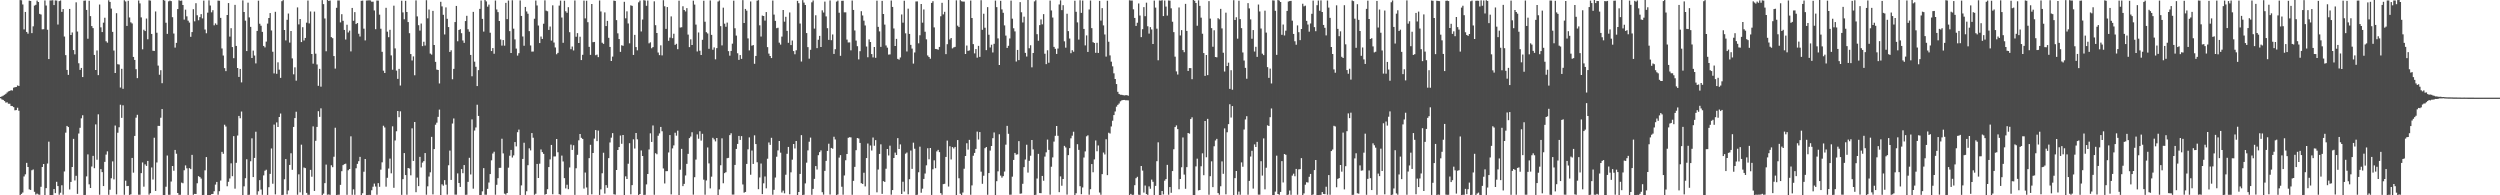 <svg xmlns="http://www.w3.org/2000/svg" width="1920" height="150"><path d="M0 74.458h1v1.019H0zM1 73.986h1v2.408H1zM2 73.400h1v3.351H2zM3 72.791h1v4.829H3zM4 72.063h1v6.711H4zM5 71.015h1v7.581H5zM6 70.212h1v9.453H6zM7 69.830h1v9.849H7zM8 69.294h1v12.049H8zM9 69.534h1v11.996H9zM10 67.353h1v14.932H10zM11 66.969h1v17.743H11zM12 66.836h1v17.686H12zM13 65.620h1v17.127H13zM14 66.014h1v19.036H14zM15 0.053h1v149.947H15zM16 0.217h1v148.666H16zM17 3.429h1v144.461H17zM18 22.568h1v112.966H18zM19 9.155h1v124.717H19zM20 24.504h1v100.577H20zM21 25.850h1v102.415H21zM22 0.501h1v144.958H22zM23 0.696h1v145.166H23zM24 25.429h1v105.326H24zM25 20.240h1v109.931H25zM26 4.321h1v142.996H26zM27 3.678h1v145.798H27zM28 0.481h1v148.215H28zM29 1.515h1v147.887H29zM30 10.625h1v138.966H30zM31 11.188h1v132.264H31zM32 22.529h1v105.706H32zM33 22.426h1v103.550H33zM34 0.362h1v149.638H34zM35 4.241h1v140.263H35zM36 22.861h1v102.715H36zM37 45.367h1v63.449H37zM38 0.364h1v149.636H38zM39 0.318h1v149.425H39zM40 0.151h1v149.554H40zM41 3.873h1v141.348H41zM42 0.325h1v148.002H42zM43 0.391h1v139.212H43zM44 18.864h1v124.010H44zM45 0.845h1v148.730H45zM46 0.336h1v147.702H46zM47 9.119h1v133.159H47zM48 6.974h1v142.605H48zM49 28.077h1v103.621H49zM50 42.334h1v59.554H50zM51 53.712h1v42.989H51zM52 57.475h1v40.135H52zM53 6.850h1v138.672H53zM54 26.875h1v112.836H54zM55 24.921h1v103.312H55zM56 38.432h1v68.199H56zM57 41.723h1v96.890H57zM58 1.801h1v133.193H58zM59 24.241h1v124.649H59zM60 48.594h1v53.973H60zM61 53.675h1v44.491H61zM62 52.190h1v38.668H62zM63 59.209h1v29.316H63zM64 0.581h1v149.419H64zM65 0.421h1v149.272H65zM66 7.635h1v127.835H66zM67 29.727h1v88.842H67zM68 0.620h1v140.950H68zM69 12.371h1v132.019H69zM70 19.995h1v107.878H70zM71 21.629h1v98.075H71zM72 42.204h1v86.949H72zM73 53.767h1v41.753H73zM74 38.773h1v83.882H74zM75 57.710h1v30.101H75zM76 3.504h1v146.038H76zM77 20.998h1v108.883H77zM78 24.648h1v107.544H78zM79 17.386h1v125.500H79zM80 13.612h1v110.689H80zM81 31.677h1v87.057H81zM82 32.790h1v83.415H82zM83 0.185h1v149.437H83zM84 1.508h1v144.186H84zM85 6.628h1v130.291H85zM86 24.463h1v99.506H86zM87 38.818h1v98.943H87zM88 56.087h1v40.339H88zM89 10.135h1v139.181H89zM90 49.326h1v52.589H90zM91 49.551h1v48.173H91zM92 67.218h1v13.239H92zM93 52.849h1v37.663H93zM94 68.209h1v12.689H94zM95 0.192h1v149.425H95zM96 1.108h1v137.663H96zM97 19.926h1v123.005H97zM98 0.613h1v142.202H98zM99 13.431h1v136.281H99zM100 17.152h1v132.099H100zM101 18.015h1v103.264H101zM102 43.712h1v88.915H102zM103 46.040h1v58.347H103zM104 53.151h1v37.240H104zM105 59.995h1v28.148H105zM106 0.343h1v149.229H106zM107 2.628h1v146.942H107zM108 13.360h1v119.599H108zM109 37.896h1v86.853H109zM110 22.826h1v120.531H110zM111 23.847h1v102.426H111zM112 14.230h1v113.191H112zM113 30.180h1v93.422H113zM114 0.185h1v149.325H114zM115 0.455h1v147.935H115zM116 26.065h1v102.550H116zM117 38.956h1v98.909H117zM118 39.107h1v66.677H118zM119 8.784h1v137.839H119zM120 25.124h1v99.629H120zM121 50.386h1v46.283H121zM122 57.388h1v39.339H122zM123 53.895h1v36.541H123zM124 63.908h1v19.863H124zM125 0.000h1v150.000H125zM126 0.483h1v149.373H126zM127 17.441h1v125.992H127zM128 26.003h1v93.447H128zM129 1.030h1v148.581H129zM130 0.474h1v149.112H130zM131 0.849h1v138.581H131zM132 13.234h1v114.253H132zM133 25.770h1v105.329H133zM134 36.566h1v78.569H134zM135 32.925h1v85.125H135zM136 6.976h1v141.238H136zM137 0.215h1v149.455H137zM138 0.602h1v148.979H138zM139 0.419h1v139.810H139zM140 3.838h1v136.928H140zM141 15.070h1v115.713H141zM142 7.448h1v119.590H142zM143 12.552h1v116.720H143zM144 15.866h1v133.862H144zM145 17.342h1v111.776H145zM146 28.283h1v101.611H146zM147 24.619h1v94.330H147zM148 7.066h1v142.566H148zM149 16.367h1v132.518H149zM150 2.454h1v146.516H150zM151 11.730h1v129.030H151zM152 15.569h1v119.714H152zM153 13.181h1v122.781H153zM154 10.876h1v126.267H154zM155 14.149h1v135.851H155zM156 0.442h1v149.272H156zM157 22.707h1v108.100H157zM158 25.527h1v95.106H158zM159 9.750h1v140.250H159zM160 0.279h1v149.506H160zM161 4.271h1v145.493H161zM162 9.478h1v139.641H162zM163 7.814h1v141.106H163zM164 19.430h1v127.455H164zM165 17.974h1v123.777H165zM166 19.054h1v120.668H166zM167 0.465h1v149.082H167zM168 0.558h1v146.274H168zM169 13.733h1v124.942H169zM170 37.207h1v79.448H170zM171 42.634h1v75.477H171zM172 52.348h1v43.442H172zM173 54.641h1v42.511H173zM174 11.533h1v131.518H174zM175 2.362h1v137.267H175zM176 28.130h1v108.931H176zM177 21.668h1v103.781H177zM178 36.154h1v99.176H178zM179 44.694h1v59.831H179zM180 3.749h1v141.158H180zM181 35.300h1v89.725H181zM182 52.242h1v51.852H182zM183 59.109h1v29.908H183zM184 52.947h1v37.858H184zM185 63.288h1v22.344H185zM186 0.323h1v149.677H186zM187 9.233h1v133.868H187zM188 15.887h1v120.948H188zM189 39.217h1v83.124H189zM190 2.032h1v147.700H190zM191 13.337h1v136.233H191zM192 20.620h1v103.225H192zM193 44.561h1v61.673H193zM194 38.839h1v97.160H194zM195 42.666h1v78.629H195zM196 48.706h1v52.451H196zM197 23.772h1v125.787H197zM198 0.515h1v146.386H198zM199 18.208h1v120.142H199zM200 19.746h1v125.802H200zM201 24.493h1v125.102H201zM202 35.282h1v99.419H202zM203 36.413h1v94.722H203zM204 31.940h1v98.416H204zM205 18.132h1v131.580H205zM206 13.847h1v129.911H206zM207 10.039h1v123.481H207zM208 23.394h1v90.632H208zM209 39.711h1v101.385H209zM210 56.387h1v39.329H210zM211 9.064h1v140.215H211zM212 56.669h1v37.311H212zM213 47.855h1v49.686H213zM214 53.499h1v36.342H214zM215 59.821h1v27.365H215zM216 0.927h1v149.073H216zM217 0.114h1v149.501H217zM218 23.032h1v114.637H218zM219 31.013h1v91.131H219zM220 15.202h1v134.111H220zM221 10.419h1v135.873H221zM222 32.703h1v93.958H222zM223 23.785h1v93.912H223zM224 44.827h1v85.599H224zM225 57.104h1v40.398H225zM226 51.695h1v38.970H226zM227 61.938h1v23.884H227zM228 5.660h1v143.891H228zM229 18.739h1v115.155H229zM230 14.587h1v133.102H230zM231 32.295h1v78.810H231zM232 20.881h1v128.794H232zM233 31.082h1v97.595H233zM234 29.109h1v100.030H234zM235 17.411h1v130.733H235zM236 0.410h1v149.217H236zM237 17.981h1v131.609H237zM238 8.798h1v121.666H238zM239 41.478h1v94.237H239zM240 48.894h1v48.185H240zM241 8.915h1v137.727H241zM242 41.203h1v66.954H242zM243 49.509h1v47.995H243zM244 65.877h1v19.512H244zM245 52.915h1v36.830H245zM246 66.545h1v16.679H246zM247 0.085h1v149.915H247zM248 3.168h1v145.502H248zM249 14.156h1v126.503H249zM250 39.361h1v87.048H250zM251 0.000h1v149.558H251zM252 0.700h1v148.661H252zM253 0.405h1v149.236H253zM254 28.528h1v98.402H254zM255 29.356h1v99.050H255zM256 43.082h1v77.290H256zM257 52.661h1v45.445H257zM258 5.967h1v143.941H258zM259 0.366h1v149.240H259zM260 0.355h1v149.210H260zM261 17.203h1v124.761H261zM262 10.886h1v120.574H262zM263 15.971h1v110.872H263zM264 22.973h1v103.101H264zM265 30.357h1v95.326H265zM266 18.995h1v130.602H266zM267 24.923h1v105.828H267zM268 23.515h1v106.276H268zM269 39.482h1v65.232H269zM270 6.111h1v143.502H270zM271 15.960h1v129.451H271zM272 9.315h1v140.291H272zM273 18.471h1v110.732H273zM274 17.674h1v108.180H274zM275 25.912h1v97.887H275zM276 28.047h1v92.428H276zM277 0.591h1v149.409H277zM278 0.458h1v147.970H278zM279 22.018h1v109.858H279zM280 31.034h1v91.074H280zM281 0.389h1v149.611H281zM282 0.330h1v149.460H282zM283 0.181h1v149.474H283zM284 0.366h1v149.341H284zM285 1.341h1v144.793H285zM286 1.295h1v142.117H286zM287 8.057h1v132.925H287zM288 22.433h1v120.813H288zM289 0.430h1v149.119H289zM290 0.437h1v140.215H290zM291 11.270h1v132.186H291zM292 22.071h1v108.219H292zM293 39.805h1v84.889H293zM294 54.259h1v42.330H294zM295 56.060h1v41.813H295zM296 6.001h1v137.336H296zM297 24.298h1v112.278H297zM298 28.553h1v100.890H298zM299 22.895h1v98.929H299zM300 42.526h1v90.575H300zM301 53.551h1v43.481H301zM302 4.369h1v139.842H302zM303 37.191h1v70.664H303zM304 54.243h1v46.562H304zM305 60.594h1v24.662H305zM306 52.883h1v37.121H306zM307 65.705h1v19.817H307zM308 0.540h1v149.105H308zM309 9.505h1v128.064H309zM310 14.804h1v102.730H310zM311 0.620h1v133.845H311zM312 9.238h1v140.343H312zM313 16.937h1v112.081H313zM314 25.516h1v103.923H314zM315 41.526h1v93.138H315zM316 46.413h1v52.122H316zM317 43.298h1v80.282H317zM318 57.784h1v35.919H318zM319 0.323h1v147.290H319zM320 12.598h1v123.811H320zM321 19.338h1v123.605H321zM322 23.492h1v96.985H322zM323 18.086h1v110.510H323zM324 35.438h1v89.451H324zM325 32.050h1v91.721H325zM326 34.966h1v82.584H326zM327 0.140h1v149.435H327zM328 14.074h1v129.025H328zM329 7.297h1v128.297H329zM330 41.146h1v91.191H330zM331 41.911h1v63.225H331zM332 8.345h1v140.952H332zM333 34.547h1v79.931H333zM334 47.493h1v48.306H334zM335 53.471h1v40.719H335zM336 53.753h1v36.008H336zM337 64.126h1v20.069H337zM338 1.392h1v148.608H338zM339 4.930h1v136.654H339zM340 11.382h1v131.206H340zM341 26.450h1v111.905H341zM342 5.672h1v136.159H342zM343 14.422h1v135.045H343zM344 20.789h1v106.134H344zM345 39.871h1v75.791H345zM346 38.599h1v99.598H346zM347 60.873h1v34.026H347zM348 52.897h1v38.080H348zM349 16.944h1v132.566H349zM350 4.573h1v144.955H350zM351 31.705h1v101.470H351zM352 23.039h1v117.512H352zM353 22.419h1v121.124H353zM354 25.488h1v104.372H354zM355 31.082h1v101.934H355zM356 32.920h1v93.836H356zM357 16.196h1v133.436H357zM358 12.119h1v137.455H358zM359 22.451h1v117.212H359zM360 24.380h1v96.814H360zM361 42.183h1v91.790H361zM362 58.564h1v33.147H362zM363 9.105h1v135.775H363zM364 47.353h1v52.888H364zM365 51.302h1v46.587H365zM366 66.078h1v14.379H366zM367 53.876h1v35.136H367zM368 6.789h1v143.211H368zM369 0.423h1v149.286H369zM370 14.504h1v132.419H370zM371 24.282h1v104.830H371zM372 0.000h1v149.563H372zM373 1.089h1v148.483H373zM374 5.118h1v139.913H374zM375 3.541h1v136.658H375zM376 25.127h1v108.547H376zM377 39.212h1v83.898H377zM378 36.912h1v80.982H378zM379 41.261h1v75.276H379zM380 0.405h1v149.142H380zM381 7.262h1v134.642H381zM382 9.320h1v127.542H382zM383 16.145h1v112.788H383zM384 30.315h1v98.556H384zM385 35.017h1v71.545H385zM386 30.753h1v87.079H386zM387 35.049h1v113.711H387zM388 2.227h1v147.237H388zM389 14.674h1v133.550H389zM390 0.410h1v128.359H390zM391 23.934h1v95.690H391zM392 40.709h1v74.418H392zM393 0.181h1v120.787H393zM394 22.014h1v97.313H394zM395 30.267h1v78.855H395zM396 37.342h1v75.100H396zM397 42.680h1v58.862H397zM398 40.878h1v58.670H398zM399 0.348h1v149.652H399zM400 12.259h1v130.140H400zM401 28.015h1v94.047H401zM402 35.104h1v74.539H402zM403 5.305h1v144.353H403zM404 8.798h1v138.091H404zM405 10.554h1v116.338H405zM406 23.914h1v89.986H406zM407 34.937h1v80.552H407zM408 39.613h1v62.577H408zM409 39.560h1v66.200H409zM410 14.392h1v135.226H410zM411 0.410h1v148.382H411zM412 4.182h1v121.712H412zM413 19.622h1v117.063H413zM414 33.094h1v92.589H414zM415 28.038h1v86.773H415zM416 29.881h1v86.947H416zM417 18.251h1v99.901H417zM418 0.243h1v149.290H418zM419 8.217h1v140.774H419zM420 8.663h1v136.619H420zM421 23.014h1v105.308H421zM422 20.370h1v102.042H422zM423 31.174h1v80.140H423zM424 4.097h1v145.118H424zM425 32.661h1v87.491H425zM426 36.463h1v83.660H426zM427 41.679h1v65.058H427zM428 40.590h1v76.352H428zM429 4.298h1v144.864H429zM430 0.485h1v149.087H430zM431 13.447h1v106.074H431zM432 32.872h1v91.145H432zM433 0.563h1v136.230H433zM434 8.627h1v136.045H434zM435 9.856h1v132.012H435zM436 5.514h1v139.805H436zM437 24.747h1v103.859H437zM438 37.770h1v73.287H438zM439 35.719h1v79.412H439zM440 38.743h1v72.834H440zM441 0.375h1v149.270H441zM442 28.207h1v101.016H442zM443 25.452h1v93.458H443zM444 33.035h1v74.731H444zM445 28.212h1v74.685H445zM446 46.127h1v59.705H446zM447 42.080h1v64.612H447zM448 0.485h1v144.367H448zM449 14.138h1v118.352H449zM450 0.565h1v143.431H450zM451 17.029h1v132.683H451zM452 35.989h1v85.450H452zM453 42.162h1v69.052H453zM454 3.083h1v146.164H454zM455 32.433h1v85.058H455zM456 32.220h1v74.225H456zM457 42.382h1v57.521H457zM458 41.940h1v66.425H458zM459 43.890h1v56.434H459zM460 0.350h1v149.377H460zM461 8.791h1v136.647H461zM462 32.829h1v100.225H462zM463 33.680h1v83.598H463zM464 9.501h1v139.169H464zM465 20.025h1v122.145H465zM466 16.047h1v128.197H466zM467 29.015h1v92.419H467zM468 36.040h1v73.399H468zM469 46.845h1v58.881H469zM470 43.469h1v58.775H470zM471 0.458h1v148.759H471zM472 0.737h1v148.766H472zM473 15.438h1v115.129H473zM474 25.587h1v89.611H474zM475 29.995h1v82.941H475zM476 39.814h1v64.292H476zM477 34.744h1v75.695H477zM478 35.154h1v68.521H478zM479 1.364h1v148.373H479zM480 14.079h1v121.330H480zM481 8.704h1v128.750H481zM482 17.999h1v107.739H482zM483 33.270h1v76.713H483zM484 4.074h1v145.177H484zM485 4.502h1v137.681H485zM486 42.190h1v64.818H486zM487 26.784h1v87.278H487zM488 36.166h1v66.001H488zM489 38.674h1v68.343H489zM490 1.804h1v148.196H490zM491 0.462h1v148.531H491zM492 24.179h1v91.357H492zM493 15.024h1v104.809H493zM494 0.124h1v149.563H494zM495 0.430h1v149.165H495zM496 4.438h1v137.175H496zM497 0.435h1v133.197H497zM498 33.263h1v81.536H498zM499 32.517h1v69.904H499zM500 37.065h1v71.936H500zM501 36.143h1v60.224H501zM502 1.028h1v148.553H502zM503 19.363h1v98.274H503zM504 25.335h1v93.154H504zM505 40.329h1v63.932H505zM506 42.343h1v60.114H506zM507 34.815h1v62.673H507zM508 42.542h1v58.254H508zM509 0.169h1v129.196H509zM510 4.832h1v136.054H510zM511 22.163h1v109.304H511zM512 5.438h1v125.976H512zM513 31.313h1v85.756H513zM514 28.860h1v74.882H514zM515 12.602h1v136.674H515zM516 29.336h1v84.646H516zM517 25.884h1v85.797H517zM518 34.476h1v67.471H518zM519 33.662h1v70.519H519zM520 37.804h1v62.572H520zM521 0.499h1v149.501H521zM522 21.121h1v109.258H522zM523 20.924h1v93.392H523zM524 4.834h1v138.109H524zM525 7.677h1v133.534H525zM526 8.796h1v125.949H526zM527 6.253h1v119.597H527zM528 26.598h1v91.575H528zM529 36.189h1v69.901H529zM530 30.208h1v74.642H530zM531 34.563h1v67.004H531zM532 0.538h1v148.988H532zM533 3.509h1v132.586H533zM534 18.910h1v103.639H534zM535 39.548h1v63.646H535zM536 24.923h1v81.639H536zM537 38.985h1v61.806H537zM538 42.263h1v65.722H538zM539 30.542h1v72.195H539zM540 0.588h1v137.388H540zM541 16.679h1v132.896H541zM542 24.715h1v113.878H542zM543 25.681h1v87.574H543zM544 37.479h1v88.034H544zM545 0.368h1v144.337H545zM546 26.759h1v108.902H546zM547 38.207h1v67.608H547zM548 36.383h1v70.680H548zM549 45.557h1v63.051H549zM550 36.960h1v69.018H550zM551 1.172h1v148.828H551zM552 0.359h1v145.074H552zM553 20.048h1v106.892H553zM554 34.866h1v71.355H554zM555 5.901h1v134.839H555zM556 18.153h1v114.811H556zM557 20.531h1v111.730H557zM558 17.338h1v104.172H558zM559 39.246h1v81.996H559zM560 42.778h1v60.996H560zM561 39.130h1v63.220H561zM562 33.552h1v115.924H562zM563 0.510h1v148.954H563zM564 21.721h1v104.969H564zM565 27.342h1v87.056H565zM566 40.908h1v69.641H566zM567 45.973h1v58.428H567zM568 42.302h1v65.154H568zM569 45.193h1v59.364H569zM570 0.082h1v141.565H570zM571 17.658h1v130.305H571zM572 6.857h1v140.552H572zM573 8.212h1v117.672H573zM574 29.485h1v85.225H574zM575 38.683h1v66.830H575zM576 1.124h1v133.090H576zM577 35.081h1v80.542H577zM578 34.625h1v91.273H578zM579 49.001h1v54.949H579zM580 42.938h1v67.695H580zM581 0.517h1v124.097H581zM582 0.126h1v145.198H582zM583 19.478h1v116.835H583zM584 28.031h1v97.542H584zM585 11.961h1v137.151H585zM586 12.277h1v128.533H586zM587 15.825h1v119.705H587zM588 9.249h1v135.406H588zM589 36.195h1v85.736H589zM590 41.174h1v68.258H590zM591 42.991h1v68.270H591zM592 44.618h1v61.209H592zM593 0.394h1v149.187H593zM594 11.227h1v134.532H594zM595 16.033h1v120.291H595zM596 21.671h1v98.693H596zM597 21.313h1v94.211H597zM598 32.758h1v75.514H598zM599 34.236h1v82.992H599zM600 28.127h1v119.753H600zM601 7.661h1v138.711H601zM602 16.665h1v131.824H602zM603 12.881h1v121.295H603zM604 23.724h1v94.408H604zM605 32.854h1v79.991H605zM606 9.590h1v139.627H606zM607 34.605h1v97.762H607zM608 31.137h1v91.486H608zM609 39.198h1v71.392H609zM610 41.691h1v72.353H610zM611 38.615h1v69.650H611zM612 0.684h1v149.316H612zM613 2.458h1v144.990H613zM614 18.091h1v115.514H614zM615 47.264h1v56.532H615zM616 0.101h1v149.757H616zM617 2.007h1v147.567H617zM618 3.848h1v137.022H618zM619 25.397h1v99.510H619zM620 36.198h1v79.332H620zM621 45.069h1v63.765H621zM622 38.269h1v67.409H622zM623 1.804h1v147.782H623zM624 0.362h1v144.690H624zM625 21.954h1v115.402H625zM626 11.746h1v115.804H626zM627 36.978h1v93.212H627zM628 30.501h1v88.707H628zM629 27.530h1v89.300H629zM630 36.095h1v79.389H630zM631 7.942h1v139.684H631zM632 9.599h1v139.915H632zM633 1.222h1v130.011H633zM634 12.570h1v110.993H634zM635 21.632h1v94.289H635zM636 30.631h1v79.732H636zM637 0.362h1v149.050H637zM638 30.856h1v82.751H638zM639 26.493h1v87.736H639zM640 41.439h1v63.580H640zM641 37.798h1v69.300H641zM642 1.231h1v148.769H642zM643 0.469h1v148.881H643zM644 9.796h1v111.243H644zM645 42.851h1v76.315H645zM646 0.616h1v142.801H646zM647 0.579h1v148.988H647zM648 9.485h1v125.294H648zM649 9.473h1v113.625H649zM650 30.434h1v87.814H650zM651 32.593h1v73.255H651zM652 32.538h1v72.815H652zM653 38.672h1v66.869H653zM654 0.417h1v149.174H654zM655 7.640h1v131.275H655zM656 23.401h1v104.752H656zM657 31.203h1v84.131H657zM658 35.481h1v70.506H658zM659 45.641h1v60.751H659zM660 39.308h1v70.485H660zM661 8.606h1v132.090H661zM662 11.865h1v129.371H662zM663 15.859h1v116.802H663zM664 19.560h1v123.598H664zM665 35.728h1v85.651H665zM666 43.980h1v66.265H666zM667 30.240h1v119.518H667zM668 32.243h1v79.499H668zM669 41.531h1v74.067H669zM670 44.080h1v61.570H670zM671 36.106h1v75.837H671zM672 44.410h1v63.236H672zM673 0.536h1v147.187H673zM674 20.629h1v109.567H674zM675 24.101h1v94.122H675zM676 36.008h1v74.864H676zM677 0.641h1v148.224H677zM678 10.748h1v128.350H678zM679 18.906h1v120.797H679zM680 34.923h1v94.674H680zM681 36.621h1v77.787H681zM682 41.913h1v77.503H682zM683 41.771h1v70.119H683zM684 0.396h1v149.130H684zM685 5.303h1v140.675H685zM686 21.883h1v99.446H686zM687 35.310h1v81.895H687zM688 29.837h1v89.219H688zM689 45.227h1v60.856H689zM690 45.850h1v68.588H690zM691 44.112h1v66.791H691zM692 11.110h1v137.867H692zM693 17.404h1v122.149H693zM694 0.588h1v146.507H694zM695 25.623h1v92.408H695zM696 39.521h1v77.647H696zM697 6.667h1v142.570H697zM698 26.054h1v111.593H698zM699 34.467h1v81.122H699zM700 37.312h1v92.381H700zM701 48.862h1v60.705H701zM702 40.302h1v73.903H702zM703 1.128h1v148.872H703zM704 1.064h1v148.499H704zM705 33.261h1v99.062H705zM706 27.086h1v85.562H706zM707 3.085h1v144.935H707zM708 17.388h1v127.508H708zM709 7.281h1v130.149H709zM710 24.367h1v108.908H710zM711 30.183h1v96.768H711zM712 42.618h1v71.257H712zM713 43.792h1v78.531H713zM714 45.110h1v68.574H714zM715 2.250h1v147.443H715zM716 0.925h1v129.054H716zM717 21.032h1v102.092H717zM718 37.596h1v91.605H718zM719 37.717h1v78.576H719zM720 38.207h1v76.890H720zM721 36.044h1v80.817H721zM722 12.497h1v135.805H722zM723 2.158h1v147.427H723zM724 11.071h1v130.359H724zM725 9.059h1v132.076H725zM726 41.558h1v78.975H726zM727 33.929h1v74.040H727zM728 0.000h1v143.264H728zM729 30.306h1v82.019H729zM730 29.180h1v93.298H730zM731 37.145h1v75.777H731zM732 36.378h1v77.649H732zM733 35.971h1v76.876H733zM734 0.263h1v149.737H734zM735 19.688h1v87.901H735zM736 20.780h1v116.118H736zM737 0.124h1v148.675H737zM738 0.970h1v148.840H738zM739 1.245h1v146.635H739zM740 1.243h1v128.368H740zM741 41.476h1v78.354H741zM742 34.991h1v75.045H742zM743 39.043h1v75.844H743zM744 38.699h1v68.720H744zM745 0.421h1v149.121H745zM746 13.811h1v128.597H746zM747 33.870h1v85.740H747zM748 41.011h1v76.418H748zM749 37.688h1v76.709H749zM750 44.300h1v56.754H750zM751 35.223h1v71.923H751zM752 43.659h1v57.787H752zM753 0.167h1v131.691H753zM754 22.863h1v118.302H754zM755 10.567h1v124.422H755zM756 21.318h1v92.490H756zM757 38.484h1v74.388H757zM758 5.495h1v144.086H758zM759 26.658h1v106.281H759zM760 36.440h1v79.245H760zM761 34.380h1v77.764H761zM762 40.299h1v65.855H762zM763 33.627h1v68.086H763zM764 0.455h1v149.545H764zM765 5.479h1v133.669H765zM766 29.501h1v102.067H766zM767 49.912h1v53.218H767zM768 0.602h1v134.243H768zM769 7.207h1v129.258H769zM770 9.821h1v125.454H770zM771 19.510h1v112.236H771zM772 27.345h1v83.760H772zM773 36.836h1v59.817H773zM774 35.191h1v67.562H774zM775 29.523h1v120.030H775zM776 0.442h1v149.080H776zM777 14.362h1v121.312H777zM778 21.732h1v101.094H778zM779 24.104h1v93.326H779zM780 47.243h1v71.554H780zM781 38.351h1v80.197H781zM782 46.207h1v62.193H782zM783 1.643h1v147.144H783zM784 9.432h1v139.174H784zM785 17.278h1v123.900H785zM786 12.801h1v115.548H786zM787 40.592h1v81.907H787zM788 43.428h1v67.707H788zM789 0.000h1v132.563H789zM790 37.045h1v86.468H790zM791 34.753h1v84.836H791zM792 51.730h1v55.800H792zM793 40.711h1v74.035H793zM794 1.089h1v148.911H794zM795 0.140h1v149.442H795zM796 26.246h1v110.884H796zM797 31.300h1v86.860H797zM798 19.279h1v129.000H798zM799 14.919h1v133.472H799zM800 18.684h1v116.423H800zM801 10.876h1v127.942H801zM802 41.270h1v78.986H802zM803 49.276h1v67.691H803zM804 38.603h1v68.601H804zM805 48.157h1v66.949H805zM806 0.460h1v149.043H806zM807 8.027h1v120.011H807zM808 13.483h1v107.381H808zM809 35.971h1v72.767H809zM810 37.502h1v66.814H810zM811 41.441h1v55.326H811zM812 37.292h1v67.006H812zM813 3.452h1v144.131H813zM814 0.252h1v135.198H814zM815 7.766h1v134.873H815zM816 4.005h1v133.456H816zM817 31.746h1v80.281H817zM818 36.596h1v76.638H818zM819 10.535h1v138.911H819zM820 23.930h1v95.191H820zM821 29.608h1v84.175H821zM822 40.844h1v65.388H822zM823 38.541h1v65.640H823zM824 39.757h1v61.401H824zM825 0.547h1v149.453H825zM826 9.077h1v139.362H826zM827 17.226h1v93.511H827zM828 30.428h1v84.653H828zM829 0.192h1v142.788H829zM830 9.901h1v139.270H830zM831 0.433h1v143.518H831zM832 22.213h1v98.785H832zM833 34.872h1v81.421H833zM834 27.200h1v77.493H834zM835 39.880h1v64.074H835zM836 7.276h1v142.284H836zM837 0.401h1v144.923H837zM838 21.625h1v104.392H838zM839 32.417h1v99.874H839zM840 33.030h1v89.403H840zM841 40.562h1v67.327H841zM842 32.893h1v83.257H842zM843 40.652h1v71.074H843zM844 0.650h1v147.214H844zM845 15.820h1v133.724H845zM846 6.235h1v127.500H846zM847 19.503h1v97.640H847zM848 26.466h1v92.158H848zM849 43.462h1v63.511H849zM850 0.581h1v133.898H850zM851 32.064h1v69.865H851zM852 42.547h1v60.030H852zM853 47.385h1v49.753H853zM854 50.963h1v41.783H854zM855 56.332h1v32.039H855zM856 60.647h1v24.976H856zM857 64.542h1v17.379H857zM858 70.507h1v10.027H858zM859 72.116h1v7.391H859zM860 72.750h1v5.054H860zM861 72.826h1v4.296H861zM862 73.052h1v3.763H862zM863 73.254h1v3.520H863zM864 73.132h1v3.873H864zM865 73.050h1v3.946H865zM866 73.515h1v3.591H866zM867 0.211h1v149.789H867zM868 0.410h1v148.462H868zM869 0.398h1v149.309H869zM870 7.162h1v142.465H870zM871 13.772h1v128.478H871zM872 19.938h1v116.931H872zM873 17.450h1v118.352H873zM874 2.680h1v146.860H874zM875 11.904h1v137.787H875zM876 28.537h1v98.947H876zM877 22.442h1v108.588H877zM878 5.484h1v142.458H878zM879 12.458h1v130.018H879zM880 2.037h1v146.983H880zM881 20.174h1v129.538H881zM882 25.825h1v117.341H882zM883 20.819h1v124.122H883zM884 22.650h1v115.260H884zM885 33.799h1v105.830H885zM886 0.449h1v149.551H886zM887 5.859h1v136.901H887zM888 22.012h1v101.783H888zM889 46.280h1v63.031H889zM890 0.359h1v149.641H890zM891 0.533h1v149.233H891zM892 0.149h1v146.553H892zM893 12.314h1v137.013H893zM894 0.426h1v138.322H894zM895 5.058h1v132.474H895zM896 11.971h1v114.662H896zM897 0.382h1v149.185H897zM898 0.538h1v143.129H898zM899 6.393h1v141.692H899zM900 16.685h1v114.669H900zM901 24.692h1v89.938H901zM902 43.506h1v54.090H902zM903 54.856h1v41.456H903zM904 57.230h1v41.962H904zM905 5.756h1v139.615H905zM906 27.223h1v110.273H906zM907 23.154h1v105.285H907zM908 38.441h1v67.118H908zM909 40.084h1v93.985H909zM910 2.969h1v142.005H910zM911 23.746h1v104.619H911zM912 54.499h1v47.629H912zM913 52.290h1v50.375H913zM914 52.309h1v39.123H914zM915 60.841h1v29.268H915zM916 0.000h1v149.737H916zM917 0.552h1v149.190H917zM918 2.289h1v125.518H918zM919 19.759h1v102.106H919zM920 0.236h1v145.994H920zM921 4.484h1v141.449H921zM922 13.593h1v114.090H922zM923 25.900h1v91.849H923zM924 40.748h1v93.809H924zM925 58.266h1v34.683H925zM926 42.252h1v78.542H926zM927 57.708h1v33.591H927zM928 0.872h1v148.684H928zM929 14.296h1v121.037H929zM930 21.595h1v102.325H930zM931 35.905h1v107.831H931zM932 23.241h1v89.084H932zM933 43.769h1v64.115H933zM934 44.044h1v62.591H934zM935 13.957h1v134.333H935zM936 14.857h1v134.720H936zM937 6.825h1v136.205H937zM938 21.790h1v102.165H938zM939 40.496h1v92.967H939zM940 54.925h1v43.665H940zM941 9.746h1v139.524H941zM942 50.688h1v50.868H942zM943 48.116h1v47.235H943zM944 68.234h1v11.865H944zM945 53.897h1v36.349H945zM946 68.903h1v12.566H946zM947 0.153h1v149.847H947zM948 15.360h1v121.463H948zM949 13.264h1v118.089H949zM950 29.679h1v119.872H950zM951 0.579h1v146.551H951zM952 14.699h1v134.850H952zM953 21.625h1v103.074H953zM954 40.292h1v87.743H954zM955 46.495h1v52.964H955zM956 52.130h1v39.620H956zM957 60.473h1v28.762H957zM958 2.431h1v147.128H958zM959 6.434h1v132.486H959zM960 14.914h1v105.321H960zM961 29.743h1v86.054H961zM962 23.069h1v121.790H962zM963 39.603h1v71.284H963zM964 35.928h1v76.970H964zM965 43.680h1v65.271H965zM966 3.477h1v146.029H966zM967 8.828h1v140.687H967zM968 21.936h1v101.858H968zM969 41.208h1v93.656H969zM970 42.359h1v63.939H970zM971 8.196h1v137.187H971zM972 25.028h1v103.797H972zM973 51.567h1v44.672H973zM974 59.784h1v36.972H974zM975 52.673h1v37.343H975zM976 64.121h1v19.185H976zM977 0.279h1v149.721H977zM978 0.401h1v149.428H978zM979 8.320h1v138.830H979zM980 42.117h1v77.425H980zM981 0.000h1v149.004H981zM982 0.458h1v149.107H982zM983 1.545h1v145.862H983zM984 26.731h1v97.013H984zM985 18.851h1v121.298H985zM986 27.223h1v91.039H986zM987 23.570h1v95.315H987zM988 8.409h1v141.508H988zM989 1.156h1v148.283H989zM990 0.831h1v145.525H990zM991 0.666h1v148.931H991zM992 15.887h1v118.995H992zM993 26.058h1v107.343H993zM994 31.709h1v103.674H994zM995 34.376h1v95.356H995zM996 19.512h1v130.069H996zM997 24.708h1v105.381H997zM998 30.833h1v99.057H998zM999 22.263h1v99.158H999zM1000 2.893h1v147.107H1000zM1001 4.852h1v143.694H1001zM1002 4.349h1v137.503H1002zM1003 16.017h1v123.893H1003zM1004 18.832h1v121.344H1004zM1005 24.316h1v111.454H1005zM1006 18.004h1v115.580H1006zM1007 10.613h1v139.387H1007zM1008 0.442h1v148.922H1008zM1009 20.851h1v109.757H1009zM1010 23.948h1v98.929H1010zM1011 3.971h1v146.029H1011zM1012 0.412h1v149.343H1012zM1013 8.249h1v141.444H1013zM1014 0.327h1v149.355H1014zM1015 9.222h1v138.297H1015zM1016 19.151h1v129.771H1016zM1017 21.364h1v127.789H1017zM1018 27.193h1v116.224H1018zM1019 0.410h1v149.139H1019zM1020 5.816h1v128.654H1020zM1021 13.721h1v135.857H1021zM1022 36.104h1v79.915H1022zM1023 41.478h1v73.340H1023zM1024 53.304h1v43.333H1024zM1025 55.870h1v41.275H1025zM1026 4.111h1v139.700H1026zM1027 22.195h1v115.191H1027zM1028 27.779h1v108.977H1028zM1029 24.051h1v102.662H1029zM1030 43.636h1v88.190H1030zM1031 44.520h1v57.322H1031zM1032 4.012h1v141.449H1032zM1033 34.035h1v93.582H1033zM1034 53.792h1v46.970H1034zM1035 56.607h1v30.501H1035zM1036 52.803h1v37.906H1036zM1037 61.109h1v25.413H1037zM1038 0.339h1v149.345H1038zM1039 0.874h1v148.734H1039zM1040 14.339h1v107.310H1040zM1041 36.703h1v81.025H1041zM1042 3.241h1v145.207H1042zM1043 15.269h1v133.454H1043zM1044 23.813h1v103.223H1044zM1045 42.865h1v88.194H1045zM1046 36.429h1v94.436H1046zM1047 45.625h1v71.614H1047zM1048 49.086h1v53.571H1048zM1049 6.816h1v142.783H1049zM1050 0.538h1v136.857H1050zM1051 14.600h1v116.340H1051zM1052 29.956h1v106.922H1052zM1053 29.338h1v116.638H1053zM1054 35.623h1v74.438H1054zM1055 40.247h1v71.339H1055zM1056 39.716h1v73.674H1056zM1057 0.694h1v148.908H1057zM1058 21.137h1v112.184H1058zM1059 7.320h1v127.949H1059zM1060 25.115h1v89.052H1060zM1061 38.763h1v92.584H1061zM1062 56.502h1v38.141H1062zM1063 8.093h1v141.177H1063zM1064 56.559h1v36.782H1064zM1065 47.546h1v48.908H1065zM1066 53.387h1v36.253H1066zM1067 61.993h1v23.575H1067zM1068 1.746h1v148.254H1068zM1069 0.375h1v149.100H1069zM1070 20.691h1v124.031H1070zM1071 33.458h1v81.920H1071zM1072 10.483h1v138.061H1072zM1073 7.906h1v141.655H1073zM1074 23.799h1v110.204H1074zM1075 22.767h1v97.489H1075zM1076 39.809h1v97.769H1076zM1077 56.955h1v38.597H1077zM1078 53.201h1v38.533H1078zM1079 61.768h1v24.811H1079zM1080 0.327h1v149.215H1080zM1081 18.180h1v113.532H1081zM1082 16.335h1v110.730H1082zM1083 35.497h1v81.740H1083zM1084 24.380h1v105.354H1084zM1085 42.213h1v59.977H1085zM1086 41.631h1v65.750H1086zM1087 9.952h1v139.245H1087zM1088 16.477h1v120.710H1088zM1089 8.885h1v134.777H1089zM1090 21.920h1v115.125H1090zM1091 37.793h1v95.425H1091zM1092 46.935h1v51.504H1092zM1093 11.057h1v135.610H1093zM1094 39.617h1v69.361H1094zM1095 46.246h1v52.760H1095zM1096 67.307h1v23.232H1096zM1097 53.918h1v35.331H1097zM1098 67.383h1v15.065H1098zM1099 0.430h1v149.302H1099zM1100 0.613h1v139.778H1100zM1101 13.822h1v111.430H1101zM1102 41.597h1v68.963H1102zM1103 0.547h1v149.311H1103zM1104 0.705h1v148.743H1104zM1105 0.870h1v148.764H1105zM1106 26.603h1v95.008H1106zM1107 30.986h1v85.608H1107zM1108 41.446h1v65.882H1108zM1109 54.565h1v40.602H1109zM1110 0.629h1v148.869H1110zM1111 0.462h1v149.197H1111zM1112 0.826h1v148.764H1112zM1113 21.497h1v114.083H1113zM1114 18.260h1v121.550H1114zM1115 25.990h1v112.426H1115zM1116 24.072h1v103.909H1116zM1117 27.786h1v103.031H1117zM1118 13.037h1v135.638H1118zM1119 20.856h1v110.270H1119zM1120 22.758h1v107.942H1120zM1121 39.642h1v65.152H1121zM1122 5.823h1v144.028H1122zM1123 4.404h1v145.221H1123zM1124 11.650h1v137.936H1124zM1125 24.781h1v120.293H1125zM1126 26.859h1v122.218H1126zM1127 27.564h1v117.744H1127zM1128 26.118h1v114.111H1128zM1129 0.984h1v149.016H1129zM1130 0.460h1v149.169H1130zM1131 19.533h1v112.907H1131zM1132 29.938h1v88.180H1132zM1133 0.618h1v149.382H1133zM1134 0.529h1v148.116H1134zM1135 0.632h1v147.304H1135zM1136 4.964h1v144.681H1136zM1137 0.243h1v149.542H1137zM1138 4.422h1v138.345H1138zM1139 0.378h1v135.372H1139zM1140 10.327h1v119.741H1140zM1141 0.224h1v149.480H1141zM1142 0.712h1v143.321H1142zM1143 17.768h1v116.695H1143zM1144 11.282h1v109.661H1144zM1145 41.743h1v70.291H1145zM1146 54.007h1v42.971H1146zM1147 55.765h1v42.202H1147zM1148 5.708h1v137.915H1148zM1149 20.487h1v117.476H1149zM1150 28.500h1v101.579H1150zM1151 23.547h1v98.139H1151zM1152 36.637h1v101.687H1152zM1153 53.943h1v44.214H1153zM1154 3.715h1v142.584H1154zM1155 37.040h1v71.227H1155zM1156 54.373h1v45.956H1156zM1157 60.434h1v25.919H1157zM1158 52.112h1v40.220H1158zM1159 65.307h1v20.762H1159zM1160 0.474h1v149.128H1160zM1161 15.612h1v115.628H1161zM1162 21.636h1v108.132H1162zM1163 7.681h1v122.767H1163zM1164 9.196h1v140.378H1164zM1165 10.517h1v118.453H1165zM1166 24.385h1v104.196H1166zM1167 37.798h1v94.102H1167zM1168 47.884h1v51.412H1168zM1169 41.879h1v77.258H1169zM1170 55.106h1v38.775H1170zM1171 0.396h1v149.135H1171zM1172 19.899h1v129.682H1172zM1173 13.548h1v118.421H1173zM1174 41.721h1v81.481H1174zM1175 33.284h1v98.515H1175zM1176 34.238h1v85.022H1176zM1177 39.059h1v78.707H1177zM1178 40.604h1v78.645H1178zM1179 15.264h1v134.450H1179zM1180 3.861h1v136.727H1180zM1181 11.728h1v120.915H1181zM1182 41.645h1v86.356H1182zM1183 39.194h1v68.272H1183zM1184 8.150h1v140.316H1184zM1185 36.708h1v80.217H1185zM1186 47.390h1v48.501H1186zM1187 57.388h1v32.470H1187zM1188 53.551h1v35.793H1188zM1189 65.746h1v17.794H1189zM1190 0.428h1v149.146H1190zM1191 0.465h1v149.181H1191zM1192 23.573h1v97.072H1192zM1193 33.245h1v95.372H1193zM1194 0.618h1v146.352H1194zM1195 9.544h1v131.943H1195zM1196 10.654h1v112.614H1196zM1197 35.097h1v72.364H1197zM1198 35.758h1v103.294H1198zM1199 56.783h1v35.319H1199zM1200 52.071h1v39.592H1200zM1201 15.800h1v133.697H1201zM1202 0.780h1v148.775H1202zM1203 29.567h1v94.049H1203zM1204 23.943h1v103.161H1204zM1205 27.500h1v109.634H1205zM1206 41.199h1v79.059H1206zM1207 45.119h1v75.885H1207zM1208 44.627h1v69.728H1208zM1209 3.834h1v145.468H1209zM1210 12.907h1v136.693H1210zM1211 21.899h1v116.867H1211zM1212 20.254h1v100.407H1212zM1213 40.807h1v91.648H1213zM1214 57.587h1v34.163H1214zM1215 7.892h1v137.517H1215zM1216 48.715h1v51.948H1216zM1217 51.416h1v48.112H1217zM1218 71.045h1v8.164H1218zM1219 53.810h1v35.255H1219zM1220 5.436h1v144.564H1220zM1221 0.474h1v149.057H1221zM1222 2.367h1v136.722H1222zM1223 8.279h1v121.929H1223zM1224 0.000h1v149.563H1224zM1225 2.357h1v147.228H1225zM1226 0.700h1v148.206H1226zM1227 0.817h1v148.746H1227zM1228 8.922h1v124.372H1228zM1229 25.273h1v99.895H1229zM1230 28.615h1v94.910H1230zM1231 30.979h1v91.975H1231zM1232 0.801h1v148.952H1232zM1233 1.028h1v148.787H1233zM1234 0.732h1v133.632H1234zM1235 25.873h1v102.051H1235zM1236 22.598h1v110.028H1236zM1237 29.686h1v108.464H1237zM1238 34.325h1v95.580H1238zM1239 0.540h1v132.105H1239zM1240 0.478h1v149.082H1240zM1241 26.637h1v103.671H1241zM1242 20.716h1v111.410H1242zM1243 6.390h1v143.449H1243zM1244 13.181h1v126.457H1244zM1245 0.000h1v146.095H1245zM1246 21.831h1v110.602H1246zM1247 18.990h1v104.367H1247zM1248 23.781h1v99.794H1248zM1249 23.179h1v98.311H1249zM1250 26.310h1v93.381H1250zM1251 0.453h1v149.547H1251zM1252 3.664h1v143.806H1252zM1253 25.717h1v103.374H1253zM1254 45.266h1v61.939H1254zM1255 0.609h1v149.391H1255zM1256 1.273h1v148.695H1256zM1257 0.336h1v149.332H1257zM1258 6.420h1v143.278H1258zM1259 11.270h1v137.572H1259zM1260 15.026h1v132.291H1260zM1261 15.328h1v126.132H1261zM1262 13.582h1v136.290H1262zM1263 0.000h1v149.801H1263zM1264 7.555h1v138.693H1264zM1265 5.587h1v126.521H1265zM1266 35.088h1v75.722H1266zM1267 45.786h1v59.739H1267zM1268 50.539h1v52.923H1268zM1269 48.738h1v53.852H1269zM1270 49.297h1v48.617H1270zM1271 53.936h1v39.913H1271zM1272 55.524h1v35.534H1272zM1273 56.332h1v36.423H1273zM1274 61.267h1v27.336H1274zM1275 62.194h1v24.621H1275zM1276 62.183h1v25.669H1276zM1277 0.822h1v133.644H1277zM1278 0.000h1v150.000H1278zM1279 9.634h1v135.917H1279zM1280 34.222h1v80.016H1280zM1281 49.862h1v48.004H1281zM1282 54.936h1v39.950H1282zM1283 56.277h1v38.116H1283zM1284 56.248h1v35.729H1284zM1285 57.811h1v37.574H1285zM1286 60.093h1v26.638H1286zM1287 66.337h1v18.718H1287zM1288 67.552h1v15.006H1288zM1289 3.772h1v142.438H1289zM1290 22.762h1v103.390H1290zM1291 37.388h1v74.845H1291zM1292 54.215h1v43.241H1292zM1293 1.067h1v148.224H1293zM1294 9.226h1v129.574H1294zM1295 22.186h1v102.813H1295zM1296 22.341h1v89.629H1296zM1297 6.239h1v137.972H1297zM1298 23.147h1v102.078H1298zM1299 34.167h1v80.098H1299zM1300 52.865h1v43.294H1300zM1301 55.289h1v36.777H1301zM1302 63.432h1v23.227H1302zM1303 65.206h1v19.439H1303zM1304 64.858h1v20.980H1304zM1305 69.578h1v11.659H1305zM1306 63.725h1v19.599H1306zM1307 65.117h1v19.590H1307zM1308 0.941h1v149.059H1308zM1309 0.114h1v149.886H1309zM1310 26.106h1v88.485H1310zM1311 43.609h1v70.920H1311zM1312 48.386h1v49.808H1312zM1313 53.989h1v41.854H1313zM1314 54.577h1v38.222H1314zM1315 58.184h1v33.841H1315zM1316 50.306h1v45.548H1316zM1317 60.793h1v29.238H1317zM1318 66.119h1v18.970H1318zM1319 59.736h1v30.678H1319zM1320 66.644h1v17.485H1320zM1321 65.712h1v19.611H1321zM1322 62.485h1v21.943H1322zM1323 23.257h1v96.592H1323zM1324 26.250h1v92.131H1324zM1325 29.636h1v101.758H1325zM1326 39.217h1v82.152H1326zM1327 38.100h1v79.297H1327zM1328 45.667h1v71.355H1328zM1329 40.114h1v75.056H1329zM1330 44.110h1v58.931H1330zM1331 28.990h1v102.889H1331zM1332 25.491h1v102.017H1332zM1333 31.597h1v92.449H1333zM1334 33.650h1v80.572H1334zM1335 36.381h1v87.636H1335zM1336 36.630h1v76.352H1336zM1337 28.338h1v93.729H1337zM1338 16.882h1v113.376H1338zM1339 22.495h1v110.332H1339zM1340 23.552h1v110.822H1340zM1341 30.123h1v90.742H1341zM1342 30.812h1v94.044H1342zM1343 36.726h1v75.283H1343zM1344 26.452h1v105.070H1344zM1345 21.229h1v103.873H1345zM1346 1.000h1v145.390H1346zM1347 1.959h1v147.812H1347zM1348 2.753h1v146.750H1348zM1349 1.241h1v148.380H1349zM1350 2.149h1v147.350H1350zM1351 0.320h1v149.183H1351zM1352 2.083h1v147.283H1352zM1353 0.231h1v148.595H1353zM1354 0.478h1v149.144H1354zM1355 5.841h1v143.644H1355zM1356 11.533h1v116.967H1356zM1357 29.008h1v91.877H1357zM1358 32.659h1v84.987H1358zM1359 35.882h1v79.217H1359zM1360 36.639h1v76.585H1360zM1361 16.257h1v132.051H1361zM1362 6.972h1v132.577H1362zM1363 6.686h1v128.180H1363zM1364 15.145h1v124.763H1364zM1365 26.292h1v97.549H1365zM1366 35.108h1v75.379H1366zM1367 2.506h1v136.569H1367zM1368 23.792h1v88.807H1368zM1369 22.881h1v90.760H1369zM1370 38.654h1v62.437H1370zM1371 27.338h1v75.816H1371zM1372 40.192h1v61.288H1372zM1373 0.373h1v149.627H1373zM1374 11.982h1v124.585H1374zM1375 17.491h1v110.433H1375zM1376 16.791h1v131.715H1376zM1377 8.043h1v132.339H1377zM1378 8.011h1v123.401H1378zM1379 10.547h1v124.720H1379zM1380 36.552h1v73.463H1380zM1381 31.966h1v79.769H1381zM1382 36.633h1v71.009H1382zM1383 43.659h1v56.681H1383zM1384 3.005h1v146.743H1384zM1385 0.430h1v139.233H1385zM1386 9.329h1v124.976H1386zM1387 19.915h1v87.429H1387zM1388 17.642h1v100.815H1388zM1389 44.421h1v68.313H1389zM1390 33.337h1v76.628H1390zM1391 46.749h1v65.969H1391zM1392 0.625h1v146.308H1392zM1393 19.785h1v122.690H1393zM1394 10.464h1v133.099H1394zM1395 35.603h1v84.685H1395zM1396 40.272h1v74.738H1396zM1397 0.000h1v139.048H1397zM1398 26.587h1v119.394H1398zM1399 35.612h1v86.237H1399zM1400 43.188h1v66.986H1400zM1401 42.000h1v75.159H1401zM1402 48.759h1v66.015H1402zM1403 0.529h1v149.041H1403zM1404 8.471h1v136.745H1404zM1405 22.186h1v103.049H1405zM1406 39.830h1v70.998H1406zM1407 14.367h1v135.317H1407zM1408 20.966h1v128.629H1408zM1409 16.951h1v128.288H1409zM1410 21.103h1v99.863H1410zM1411 37.605h1v75.031H1411zM1412 46.928h1v67.315H1412zM1413 49.129h1v71.474H1413zM1414 25.280h1v124.205H1414zM1415 5.283h1v144.257H1415zM1416 14.136h1v110.968H1416zM1417 22.083h1v87.178H1417zM1418 35.445h1v83.440H1418zM1419 48.326h1v58.867H1419zM1420 38.260h1v70.233H1420zM1421 48.502h1v58.446H1421zM1422 0.655h1v136.988H1422zM1423 8.105h1v135.521H1423zM1424 0.224h1v147.102H1424zM1425 16.493h1v108.833H1425zM1426 33.527h1v86.274H1426zM1427 46.529h1v60.826H1427zM1428 4.733h1v144.715H1428zM1429 37.003h1v78.650H1429zM1430 38.363h1v79.693H1430zM1431 52.123h1v52.165H1431zM1432 40.018h1v73.790H1432zM1433 6.088h1v143.912H1433zM1434 0.375h1v148.750H1434zM1435 33.634h1v103.466H1435zM1436 21.721h1v83.996H1436zM1437 6.020h1v141.666H1437zM1438 19.199h1v130.312H1438zM1439 17.461h1v125.205H1439zM1440 19.817h1v126.139H1440zM1441 40.187h1v80.662H1441zM1442 46.932h1v65.301H1442zM1443 31.595h1v83.365H1443zM1444 46.465h1v60.554H1444zM1445 0.728h1v148.853H1445zM1446 9.897h1v123.337H1446zM1447 10.355h1v135.383H1447zM1448 38.171h1v81.911H1448zM1449 15.207h1v103.930H1449zM1450 41.618h1v64.436H1450zM1451 42.137h1v69.199H1451zM1452 9.620h1v139.996H1452zM1453 12.321h1v136.926H1453zM1454 18.864h1v129.618H1454zM1455 13.847h1v118.517H1455zM1456 32.146h1v81.703H1456zM1457 38.635h1v66.860H1457zM1458 0.000h1v132.206H1458zM1459 31.050h1v112.136H1459zM1460 35.282h1v77.322H1460zM1461 46.367h1v53.722H1461zM1462 47.447h1v61.218H1462zM1463 43.481h1v60.279H1463zM1464 0.382h1v149.618H1464zM1465 17.578h1v117.311H1465zM1466 15.768h1v112.250H1466zM1467 46.333h1v56.972H1467zM1468 0.000h1v149.959H1468zM1469 2.570h1v143.344H1469zM1470 1.808h1v140.721H1470zM1471 23.289h1v108.574H1471zM1472 36.502h1v71.723H1472zM1473 49.349h1v54.543H1473zM1474 45.426h1v58.718H1474zM1475 11.902h1v137.686H1475zM1476 8.942h1v137.835H1476zM1477 9.336h1v118.599H1477zM1478 27.747h1v93.820H1478zM1479 32.865h1v78.462H1479zM1480 38.800h1v62.156H1480zM1481 40.219h1v63.413H1481zM1482 34.932h1v68.112H1482zM1483 13.445h1v136.290H1483zM1484 8.526h1v134.134H1484zM1485 8.377h1v126.010H1485zM1486 13.042h1v106.647H1486zM1487 25.312h1v90.565H1487zM1488 31.000h1v74.252H1488zM1489 22.183h1v127.311H1489zM1490 22.701h1v85.928H1490zM1491 21.634h1v83.900H1491zM1492 38.811h1v60.762H1492zM1493 32.945h1v72.099H1493zM1494 0.137h1v149.863H1494zM1495 0.394h1v149.306H1495zM1496 18.901h1v109.419H1496zM1497 22.529h1v107.700H1497zM1498 9.020h1v134.564H1498zM1499 9.602h1v127.693H1499zM1500 0.819h1v141.666H1500zM1501 11.396h1v114.850H1501zM1502 25.131h1v88.727H1502zM1503 33.291h1v71.050H1503zM1504 23.767h1v80.361H1504zM1505 33.160h1v70.421H1505zM1506 0.442h1v149.206H1506zM1507 10.336h1v132.046H1507zM1508 12.804h1v106.381H1508zM1509 26.296h1v92.660H1509zM1510 16.665h1v90.025H1510zM1511 35.564h1v77.951H1511zM1512 21.265h1v83.199H1512zM1513 4.131h1v144.727H1513zM1514 16.775h1v122.987H1514zM1515 9.393h1v121.428H1515zM1516 9.851h1v122.767H1516zM1517 25.479h1v82.314H1517zM1518 26.395h1v82.467H1518zM1519 0.195h1v135.431H1519zM1520 25.154h1v94.914H1520zM1521 17.798h1v102.199H1521zM1522 31.355h1v71.973H1522zM1523 26.999h1v77.004H1523zM1524 30.428h1v75.656H1524zM1525 1.369h1v148.631H1525zM1526 0.483h1v140.817H1526zM1527 23.522h1v99.332H1527zM1528 37.173h1v58.542H1528zM1529 0.558h1v149.181H1529zM1530 8.196h1v140.440H1530zM1531 7.278h1v123.996H1531zM1532 23.071h1v94.225H1532zM1533 30.210h1v86.713H1533zM1534 28.040h1v75.161H1534zM1535 29.153h1v76.722H1535zM1536 0.261h1v142.515H1536zM1537 9.245h1v126.862H1537zM1538 27.022h1v98.844H1538zM1539 31.668h1v81.506H1539zM1540 36.088h1v67.915H1540zM1541 38.951h1v57.967H1541zM1542 39.173h1v62.021H1542zM1543 40.592h1v56.782H1543zM1544 0.570h1v148.194H1544zM1545 6.303h1v132.843H1545zM1546 5.836h1v133.484H1546zM1547 29.551h1v81.334H1547zM1548 25.941h1v85.598H1548zM1549 0.957h1v136.402H1549zM1550 26.999h1v119.128H1550zM1551 22.689h1v90.084H1551zM1552 33.836h1v78.313H1552zM1553 41.462h1v63.177H1553zM1554 35.229h1v69.487H1554zM1555 0.368h1v145.997H1555zM1556 0.613h1v148.947H1556zM1557 19.757h1v110.124H1557zM1558 38.541h1v72.115H1558zM1559 4.028h1v144.131H1559zM1560 8.986h1v133.571H1560zM1561 7.400h1v127.622H1561zM1562 14.797h1v119.918H1562zM1563 29.356h1v88.331H1563zM1564 38.445h1v64.980H1564zM1565 38.287h1v72.689H1565zM1566 35.300h1v65.846H1566zM1567 0.350h1v148.837H1567zM1568 6.844h1v121.540H1568zM1569 18.221h1v109.879H1569zM1570 36.184h1v90.934H1570zM1571 36.319h1v77.851H1571zM1572 34.600h1v81.273H1572zM1573 42.085h1v68.947H1573zM1574 0.220h1v142.296H1574zM1575 10.384h1v138.148H1575zM1576 10.833h1v129.462H1576zM1577 15.454h1v119.508H1577zM1578 33.923h1v84.630H1578zM1579 43.650h1v63.122H1579zM1580 0.748h1v147.047H1580zM1581 32.909h1v80.211H1581zM1582 37.788h1v81.959H1582zM1583 47.193h1v65.059H1583zM1584 47.983h1v70.529H1584zM1585 46.314h1v67.551H1585zM1586 0.124h1v149.876H1586zM1587 24.193h1v94.408H1587zM1588 22.538h1v113.452H1588zM1589 0.087h1v148.704H1589zM1590 0.389h1v149.183H1590zM1591 0.430h1v148.249H1591zM1592 7.171h1v126.802H1592zM1593 35.513h1v83.266H1593zM1594 46.751h1v65.008H1594zM1595 41.437h1v66.901H1595zM1596 52.309h1v55.567H1596zM1597 0.545h1v149.059H1597zM1598 0.405h1v140.529H1598zM1599 15.779h1v114.939H1599zM1600 41.087h1v61.479H1600zM1601 27.319h1v90.753H1601zM1602 35.371h1v76.047H1602zM1603 32.076h1v82.357H1603zM1604 39.835h1v68.975H1604zM1605 9.572h1v139.291H1605zM1606 10.231h1v136.860H1606zM1607 5.587h1v128.714H1607zM1608 28.757h1v90.346H1608zM1609 33.721h1v79.011H1609zM1610 20.508h1v128.899H1610zM1611 19.272h1v108.155H1611zM1612 37.866h1v75.347H1612zM1613 32.705h1v71.021H1613zM1614 34.177h1v73.335H1614zM1615 38.198h1v62.680H1615zM1616 0.272h1v149.458H1616zM1617 0.600h1v141.630H1617zM1618 14.232h1v108.803H1618zM1619 26.058h1v85.630H1619zM1620 6.097h1v142.625H1620zM1621 15.967h1v122.971H1621zM1622 17.571h1v116.031H1622zM1623 20.332h1v96.711H1623zM1624 26.521h1v84.145H1624zM1625 41.119h1v61.305H1625zM1626 37.706h1v68.178H1626zM1627 0.476h1v146.837H1627zM1628 5.196h1v144.463H1628zM1629 0.426h1v133.339H1629zM1630 9.924h1v117.338H1630zM1631 26.024h1v82.934H1631zM1632 33.858h1v74.733H1632zM1633 27.285h1v75.527H1633zM1634 43.620h1v63.994H1634zM1635 0.636h1v130.826H1635zM1636 11.163h1v130.446H1636zM1637 12.376h1v121.305H1637zM1638 17.152h1v114.159H1638zM1639 30.494h1v83.030H1639zM1640 40.714h1v64.209H1640zM1641 3.925h1v141.547H1641zM1642 29.711h1v89.549H1642zM1643 38.692h1v73.468H1643zM1644 44.300h1v59.075H1644zM1645 39.741h1v71.437H1645zM1646 1.474h1v143.793H1646zM1647 0.506h1v149.176H1647zM1648 19.906h1v103.424H1648zM1649 40.395h1v76.178H1649zM1650 7.503h1v140.105H1650zM1651 8.560h1v139.499H1651zM1652 9.927h1v127.061H1652zM1653 12.369h1v120.178H1653zM1654 28.896h1v77.599H1654zM1655 42.673h1v69.735H1655zM1656 34.975h1v75.111H1656zM1657 41.345h1v61.371H1657zM1658 0.442h1v149.119H1658zM1659 11.643h1v115.189H1659zM1660 15.301h1v115.528H1660zM1661 46.296h1v65.656H1661zM1662 35.300h1v76.731H1662zM1663 45.152h1v58.675H1663zM1664 32.808h1v74.326H1664zM1665 9.215h1v139.096H1665zM1666 7.253h1v141.174H1666zM1667 4.665h1v143.809H1667zM1668 12.124h1v137.549H1668zM1669 34.534h1v85.258H1669zM1670 41.176h1v70.897H1670zM1671 0.847h1v145.219H1671zM1672 36.166h1v89.476H1672zM1673 35.575h1v80.087H1673zM1674 41.563h1v64.447H1674zM1675 40.125h1v76.851H1675zM1676 40.347h1v66.278H1676zM1677 0.613h1v148.968H1677zM1678 10.281h1v135.953H1678zM1679 8.054h1v125.237H1679zM1680 36.040h1v79.737H1680zM1681 14.442h1v135.107H1681zM1682 13.410h1v123.507H1682zM1683 9.123h1v135.464H1683zM1684 29.393h1v84.424H1684zM1685 40.922h1v74.397H1685zM1686 45.213h1v69.986H1686zM1687 43.671h1v66.686H1687zM1688 0.362h1v149.199H1688zM1689 0.515h1v148.794H1689zM1690 18.690h1v130.875H1690zM1691 34.163h1v93.314H1691zM1692 33.884h1v88.847H1692zM1693 35.410h1v75.759H1693zM1694 41.087h1v72.140H1694zM1695 34.211h1v67.141H1695zM1696 0.691h1v144.834H1696zM1697 18.166h1v109.744H1697zM1698 14.115h1v126.933H1698zM1699 28.313h1v99.458H1699zM1700 27.885h1v89.918H1700zM1701 41.460h1v62.138H1701zM1702 0.474h1v144.131H1702zM1703 41.727h1v63.815H1703zM1704 30.688h1v90.755H1704zM1705 39.816h1v60.748H1705zM1706 38.157h1v77.031H1706zM1707 4.685h1v145.315H1707zM1708 0.458h1v149.169H1708zM1709 3.433h1v130.487H1709zM1710 21.531h1v99.663H1710zM1711 0.797h1v148.789H1711zM1712 2.605h1v147.011H1712zM1713 0.433h1v149.171H1713zM1714 9.451h1v112.115H1714zM1715 30.231h1v91.389H1715zM1716 38.203h1v65.070H1716zM1717 40.180h1v67.111H1717zM1718 47.530h1v49.826H1718zM1719 0.446h1v146.759H1719zM1720 21.101h1v122.120H1720zM1721 12.199h1v132.463H1721zM1722 15.113h1v114.122H1722zM1723 27.301h1v97.084H1723zM1724 33.099h1v82.083H1724zM1725 34.513h1v83.259H1725zM1726 21.561h1v125.997H1726zM1727 13.962h1v135.612H1727zM1728 15.065h1v127.817H1728zM1729 0.414h1v119.054H1729zM1730 26.264h1v95.267H1730zM1731 35.445h1v75.775H1731zM1732 2.946h1v146.494H1732zM1733 25.330h1v87.251H1733zM1734 26.626h1v88.865H1734zM1735 36.532h1v65.811H1735zM1736 34.238h1v72.415H1736zM1737 34.909h1v67.594H1737zM1738 0.137h1v149.863H1738zM1739 8.608h1v131.630H1739zM1740 29.228h1v85.935H1740zM1741 45.477h1v59.952H1741zM1742 3.655h1v145.557H1742zM1743 11.620h1v122.591H1743zM1744 10.215h1v120.048H1744zM1745 32.071h1v86.912H1745zM1746 36.964h1v79.549H1746zM1747 32.256h1v75.537H1747zM1748 38.065h1v69.190H1748zM1749 11.826h1v137.773H1749zM1750 0.446h1v144.218H1750zM1751 20.302h1v122.358H1751zM1752 12.673h1v106.669H1752zM1753 20.098h1v109.760H1753zM1754 40.478h1v65.708H1754zM1755 33.829h1v81.762H1755zM1756 39.974h1v79.950H1756zM1757 0.639h1v144.278H1757zM1758 14.124h1v135.464H1758zM1759 4.520h1v138.672H1759zM1760 33.728h1v103.315H1760zM1761 34.129h1v102.573H1761zM1762 0.000h1v118.908H1762zM1763 14.726h1v113.561H1763zM1764 31.657h1v84.935H1764zM1765 34.184h1v90.220H1765zM1766 44.360h1v71.483H1766zM1767 39.141h1v79.950H1767zM1768 7.755h1v142.245H1768zM1769 0.121h1v149.611H1769zM1770 18.535h1v113.719H1770zM1771 37.278h1v74.850H1771zM1772 7.764h1v136.793H1772zM1773 14.834h1v121.726H1773zM1774 17.255h1v125.214H1774zM1775 6.979h1v112.369H1775zM1776 36.820h1v84.603H1776zM1777 41.473h1v72.477H1777zM1778 41.524h1v72.591H1778zM1779 44.522h1v71.167H1779zM1780 0.682h1v148.883H1780zM1781 26.434h1v92.554H1781zM1782 30.993h1v104.619H1782zM1783 35.573h1v82.607H1783zM1784 44.957h1v60.980H1784zM1785 48.869h1v53.873H1785zM1786 48.489h1v60.833H1786zM1787 3.291h1v138.956H1787zM1788 13.264h1v125.415H1788zM1789 8.034h1v133.051H1789zM1790 15.395h1v125.381H1790zM1791 39.182h1v76.347H1791zM1792 47.960h1v67.075H1792zM1793 4.964h1v144.445H1793zM1794 37.408h1v81.694H1794zM1795 34.522h1v95.880H1795zM1796 52.579h1v52.612H1796zM1797 41.075h1v68.160H1797zM1798 53.004h1v57.574H1798zM1799 0.520h1v149.480H1799zM1800 14.019h1v125.724H1800zM1801 25.424h1v97.317H1801zM1802 0.687h1v130.451H1802zM1803 17.216h1v121.975H1803zM1804 19.631h1v121.918H1804zM1805 14.046h1v119.858H1805zM1806 35.827h1v84.777H1806zM1807 45.669h1v64.097H1807zM1808 42.561h1v69.950H1808zM1809 49.766h1v57.492H1809zM1810 0.462h1v149.096H1810zM1811 0.401h1v135.466H1811zM1812 18.482h1v111.994H1812zM1813 19.979h1v108.084H1813zM1814 22.975h1v107.970H1814zM1815 42.824h1v75.178H1815zM1816 34.163h1v93.028H1816zM1817 33.314h1v79.956H1817zM1818 1.833h1v147.821H1818zM1819 14.923h1v133.598H1819zM1820 1.385h1v148.219H1820zM1821 20.126h1v100.378H1821zM1822 33.616h1v98.927H1822zM1823 0.000h1v127.008H1823zM1824 19.135h1v112.644H1824zM1825 30.109h1v98.002H1825zM1826 27.834h1v109.620H1826zM1827 29.510h1v94.102H1827zM1828 42.588h1v74.063H1828zM1829 3.781h1v145.880H1829zM1830 1.396h1v137.800H1830zM1831 21.236h1v116.214H1831zM1832 20.439h1v109.409H1832zM1833 0.366h1v149.405H1833zM1834 0.380h1v149.206H1834zM1835 11.401h1v138.190H1835zM1836 1.575h1v142.060H1836zM1837 4.108h1v145.686H1837zM1838 0.336h1v140.957H1838zM1839 0.355h1v142.644H1839zM1840 3.232h1v144.715H1840zM1841 0.069h1v149.931H1841zM1842 0.000h1v149.336H1842zM1843 1.561h1v147.977H1843zM1844 15.202h1v109.913H1844zM1845 26.365h1v95.756H1845zM1846 32.945h1v88.778H1846zM1847 36.019h1v70.407H1847zM1848 44.659h1v60.696H1848zM1849 40.027h1v65.180H1849zM1850 53.213h1v49.107H1850zM1851 55.776h1v41.028H1851zM1852 55.385h1v37.178H1852zM1853 59.232h1v32.000H1853zM1854 61.320h1v28.613H1854zM1855 64.053h1v24.850H1855zM1856 65.243h1v18.714H1856zM1857 64.698h1v18.215H1857zM1858 66.607h1v16.482H1858zM1859 69.337h1v13.113H1859zM1860 70.205h1v10.066H1860zM1861 69.422h1v10.130H1861zM1862 71.173h1v8.224H1862zM1863 70.969h1v7.528H1863zM1864 72.240h1v5.333H1864zM1865 72.725h1v4.108H1865zM1866 72.615h1v4.507H1866zM1867 72.805h1v3.799H1867zM1868 73.325h1v3.239H1868zM1869 73.597h1v2.740H1869zM1870 74.027h1v1.971H1870zM1871 74.059h1v1.994H1871zM1872 74.274h1v1.611H1872zM1873 74.366h1v1.225H1873zM1874 74.311h1v1.268H1874zM1875 74.570h1v1.000H1875zM1876 74.480h1v1.000H1876zM1877 74.609h1v1.000H1877zM1878 74.680h1v1.000H1878zM1879 74.730h1v1.000H1879zM1880 74.753h1v1.000H1880zM1881 74.767h1v1.000H1881zM1882 74.780h1v1.000H1882zM1883 74.826h1v1.000H1883zM1884 74.858h1v1.000H1884zM1885 74.856h1v1.000H1885zM1886 74.872h1v1.000H1886zM1887 74.890h1v1.000H1887zM1888 74.904h1v1.000H1888zM1889 74.929h1v1.000H1889zM1890 74.943h1v1.000H1890zM1891 74.945h1v1.000H1891zM1892 74.931h1v1.000H1892zM1893 74.950h1v1.000H1893zM1894 74.943h1v1.000H1894zM1895 74.959h1v1.000H1895zM1896 74.963h1v1.000H1896zM1897 74.968h1v1.000H1897zM1898 74.970h1v1.000H1898zM1899 74.975h1v1.000H1899zM1900 74.995h1v1.000H1900zM1901 74.995h1v1.000H1901zM1902 74.995h1v1.000H1902zM1903 74.995h1v1.000H1903zM1904 74.995h1v1.000H1904zM1905 74.995h1v1.000H1905zM1906 74.995h1v1.000H1906zM1907 74.995h1v1.000H1907zM1908 74.995h1v1.000H1908zM1909 74.995h1v1.000H1909zM1910 74.995h1v1.000H1910zM1911 74.995h1v1.000H1911zM1912 74.995h1v1.000H1912zM1913 74.995h1v1.000H1913zM1914 74.995h1v1.000H1914zM1915 74.995h1v1.000H1915zM1916 74.995h1v1.000H1916zM1917 74.995h1v1.000H1917zM1918 74.995h1v1.000H1918zM1919 74.995h1v1.000H1919z" fill="#4a4a4a"/></svg>